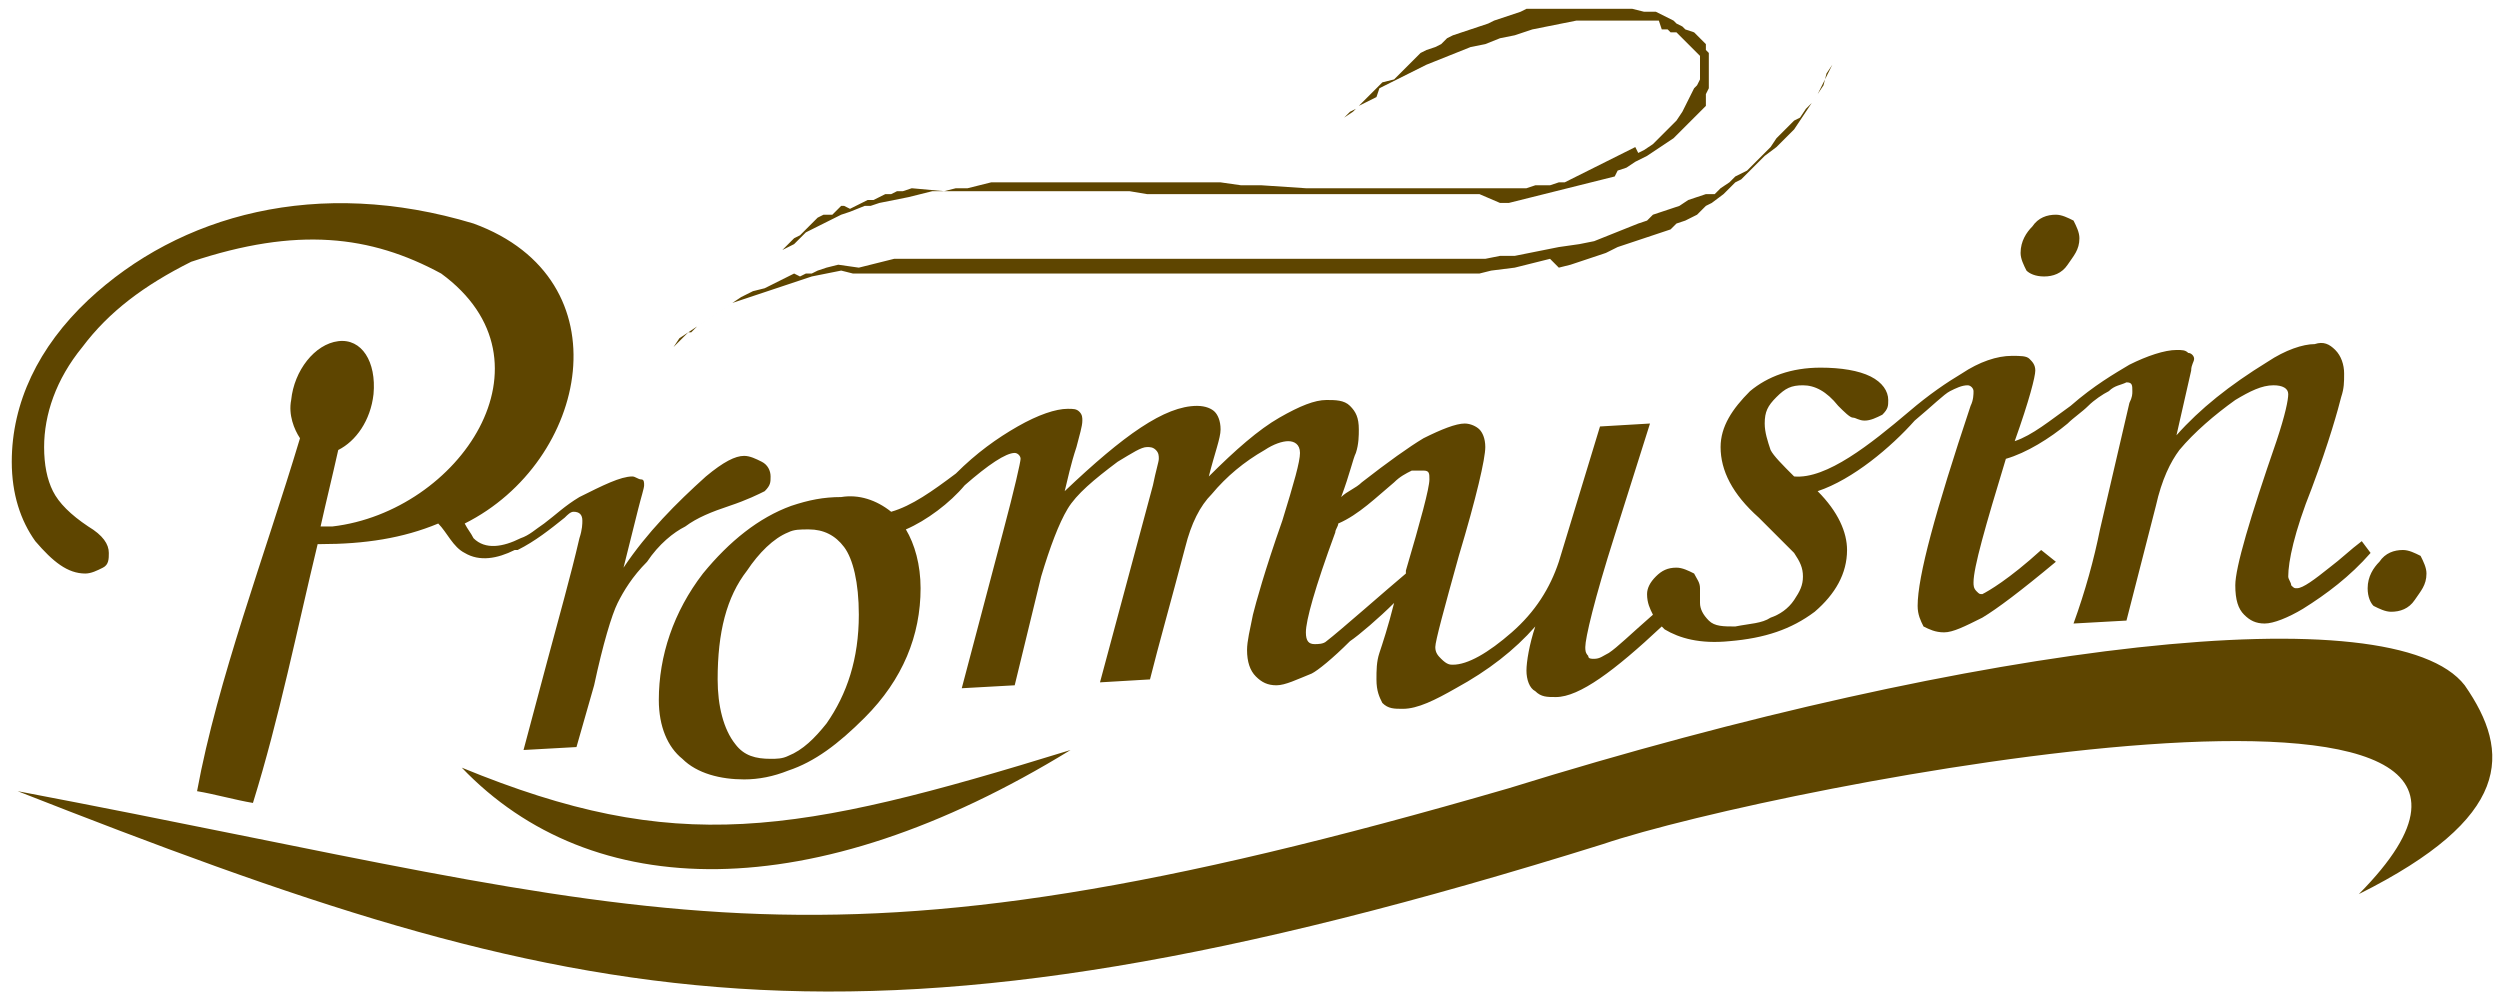 <?xml version="1.0" encoding="utf-8"?>
<!-- Generator: Adobe Illustrator 23.0.1, SVG Export Plug-In . SVG Version: 6.00 Build 0)  -->
<svg version="1.1" id="圖層_1" xmlns="http://www.w3.org/2000/svg" xmlns:xlink="http://www.w3.org/1999/xlink" x="0px" y="0px"
	 viewBox="0 0 85 33.9" style="enable-background:new 0 0 85 33.9;" xml:space="preserve">
<style type="text/css">
	.st0{fill:#5E4500;}
</style>
<g>
	<g>
		<path class="st0" d="M80.7,20.6c0.2,0.1,0.4,0.2,0.6,0.2c0.3,0,0.6-0.1,0.8-0.4c0.2-0.3,0.4-0.5,0.4-0.9c0-0.2-0.1-0.4-0.2-0.6
			c-0.2-0.1-0.4-0.2-0.6-0.2c-0.3,0-0.6,0.1-0.8,0.4c-0.2,0.2-0.4,0.5-0.4,0.9C80.5,20.3,80.6,20.5,80.7,20.6z M59.5,13.3
			c-0.6,0.6-1,1.2-1,1.9c0,0.8,0.4,1.6,1.3,2.4c0.6,0.6,1,1,1.2,1.2c0.2,0.3,0.3,0.5,0.3,0.8s-0.1,0.5-0.3,0.8s-0.5,0.5-0.8,0.6
			c-0.3,0.2-0.7,0.2-1.2,0.3c-0.4,0-0.7,0-0.9-0.2s-0.3-0.4-0.3-0.6v-0.2c0-0.1,0-0.2,0-0.3c0-0.2-0.1-0.3-0.2-0.5
			c-0.2-0.1-0.4-0.2-0.6-0.2c-0.3,0-0.5,0.1-0.7,0.3C56.1,19.8,56,20,56,20.2c0,0.3,0.1,0.5,0.2,0.7c-0.8,0.7-1.2,1.1-1.5,1.3
			c-0.2,0.1-0.3,0.2-0.5,0.2c-0.1,0-0.2,0-0.2-0.1c-0.1-0.1-0.1-0.2-0.1-0.3c0-0.3,0.3-1.6,1-3.8l1.2-3.8l-1.7,0.1L53,19.1
			c-0.3,0.9-0.8,1.7-1.6,2.4c-0.8,0.7-1.5,1.1-2,1.1c-0.1,0-0.2,0-0.4-0.2c-0.1-0.1-0.2-0.2-0.2-0.4c0-0.2,0.3-1.3,0.8-3.1
			c0.6-2,0.9-3.3,0.9-3.7c0-0.3-0.1-0.5-0.2-0.6c-0.1-0.1-0.3-0.2-0.5-0.2c-0.3,0-0.8,0.2-1.4,0.5c-0.5,0.3-1.2,0.8-2.1,1.5
			c-0.2,0.2-0.5,0.3-0.7,0.5c0.3-0.8,0.4-1.3,0.5-1.5c0.1-0.3,0.1-0.6,0.1-0.8c0-0.4-0.1-0.6-0.3-0.8s-0.5-0.2-0.8-0.2
			c-0.4,0-0.9,0.2-1.6,0.6c-0.7,0.4-1.5,1.1-2.4,2c0.2-0.8,0.4-1.3,0.4-1.6s-0.1-0.5-0.2-0.6c-0.1-0.1-0.3-0.2-0.6-0.2
			c-1.1,0-2.5,1-4.5,2.9c0.1-0.4,0.2-0.9,0.4-1.5c0.1-0.4,0.2-0.7,0.2-0.9c0-0.1,0-0.2-0.1-0.3s-0.2-0.1-0.4-0.1
			c-0.4,0-1,0.2-1.7,0.6c-0.7,0.4-1.4,0.9-2.1,1.6c-0.8,0.6-1.5,1.1-2.2,1.3c-0.5-0.4-1.1-0.6-1.7-0.5c-0.6,0-1.1,0.1-1.7,0.3
			c-1.1,0.4-2.1,1.2-3,2.3c-1,1.3-1.5,2.8-1.5,4.3c0,0.9,0.3,1.6,0.8,2c0.5,0.5,1.3,0.7,2.1,0.7c0.5,0,1-0.1,1.5-0.3
			c0.9-0.3,1.7-0.9,2.6-1.8c1.3-1.3,1.9-2.8,1.9-4.4c0-0.8-0.2-1.5-0.5-2c0.7-0.3,1.5-0.9,2-1.5c0.8-0.7,1.4-1.1,1.7-1.1
			c0.1,0,0.2,0.1,0.2,0.2c0,0.1-0.2,1-0.6,2.5l-1.4,5.3l1.8-0.1l0.9-3.7c0.3-1,0.6-1.8,0.9-2.3c0.3-0.5,0.9-1,1.7-1.6
			c0.5-0.3,0.8-0.5,1-0.5c0.1,0,0.2,0,0.3,0.1s0.1,0.2,0.1,0.3s-0.1,0.4-0.2,0.9l-1.8,6.7l1.7-0.1c0.3-1.2,0.7-2.6,1.2-4.5
			c0.2-0.8,0.5-1.4,0.9-1.8c0.5-0.6,1.1-1.1,1.8-1.5c0.3-0.2,0.6-0.3,0.8-0.3s0.4,0.1,0.4,0.4c0,0.3-0.2,1-0.6,2.3
			c-0.6,1.7-0.9,2.8-1,3.2c-0.1,0.5-0.2,0.9-0.2,1.2c0,0.4,0.1,0.7,0.3,0.9c0.2,0.2,0.4,0.3,0.7,0.3s0.7-0.2,1.2-0.4
			c0.2-0.1,0.7-0.5,1.3-1.1c0.3-0.2,1-0.8,1.5-1.3c-0.2,0.8-0.4,1.4-0.5,1.7c-0.1,0.3-0.1,0.6-0.1,0.9c0,0.4,0.1,0.6,0.2,0.8
			c0.2,0.2,0.4,0.2,0.7,0.2c0.5,0,1.1-0.3,1.8-0.7c1.1-0.6,2-1.3,2.7-2.1c-0.2,0.6-0.3,1.2-0.3,1.5s0.1,0.6,0.3,0.7
			c0.2,0.2,0.4,0.2,0.7,0.2c0.8,0,2-0.9,3.6-2.4l0.1,0.1c0.5,0.3,1.2,0.5,2.2,0.4c1.2-0.1,2.1-0.4,2.9-1c0.7-0.6,1.1-1.3,1.1-2.1
			c0-0.6-0.3-1.3-1-2c1.2-0.4,2.5-1.5,3.3-2.4c0.6-0.5,1-0.9,1.2-1s0.4-0.2,0.6-0.2c0.1,0,0.2,0.1,0.2,0.2c0,0.1,0,0.3-0.1,0.5
			c-1.2,3.6-1.8,5.8-1.8,6.8c0,0.3,0.1,0.5,0.2,0.7c0.2,0.1,0.4,0.2,0.7,0.2c0.3,0,0.7-0.2,1.3-0.5c0.5-0.3,1.3-0.9,2.5-1.9
			l-0.5-0.4c-1.1,1-1.8,1.4-2,1.5c-0.1,0-0.1,0-0.2-0.1s-0.1-0.2-0.1-0.3c0-0.5,0.4-1.9,1.1-4.2c0.7-0.2,1.5-0.7,2.1-1.2l0,0l0,0
			c0.2-0.2,0.5-0.4,0.7-0.6c0.2-0.2,0.5-0.4,0.7-0.5c0.2-0.2,0.4-0.2,0.6-0.3c0.2,0,0.2,0.1,0.2,0.3c0,0.1,0,0.2-0.1,0.4l-1,4.3
			c-0.2,1-0.5,2.1-0.9,3.2l1.8-0.1l1-3.9c0.2-0.9,0.5-1.5,0.8-1.9c0.5-0.6,1.2-1.2,1.9-1.7c0.5-0.3,0.9-0.5,1.3-0.5
			c0.3,0,0.5,0.1,0.5,0.3s-0.1,0.7-0.4,1.6c-0.9,2.6-1.4,4.3-1.4,4.9c0,0.5,0.1,0.8,0.3,1c0.2,0.2,0.4,0.3,0.7,0.3
			c0.3,0,0.8-0.2,1.3-0.5c0.8-0.5,1.6-1.1,2.3-1.9l-0.3-0.4c-0.4,0.3-0.7,0.6-1.1,0.9c-0.5,0.4-0.9,0.7-1.1,0.7
			c-0.1,0-0.1,0-0.2-0.1c0-0.1-0.1-0.2-0.1-0.3c0-0.5,0.2-1.5,0.8-3c0.6-1.6,0.9-2.7,1-3.1c0.1-0.3,0.1-0.5,0.1-0.8
			s-0.1-0.6-0.3-0.8c-0.2-0.2-0.4-0.3-0.7-0.2c-0.4,0-1,0.2-1.6,0.6c-1.3,0.8-2.3,1.6-3.1,2.5l0.5-2.2c0-0.2,0.1-0.3,0.1-0.4
			c0-0.1-0.1-0.2-0.2-0.2c-0.1-0.1-0.2-0.1-0.4-0.1c-0.4,0-1,0.2-1.6,0.5c-0.5,0.3-1.2,0.7-2,1.4c-0.7,0.5-1.3,1-1.9,1.2
			c0.5-1.4,0.7-2.2,0.7-2.4s-0.1-0.3-0.2-0.4c-0.1-0.1-0.3-0.1-0.6-0.1c-0.5,0-1.1,0.2-1.7,0.6c-0.5,0.3-1.1,0.7-1.8,1.3
			c-1.3,1.1-2.8,2.3-3.9,2.2c-0.4-0.4-0.7-0.7-0.8-0.9C60.1,15,60,14.7,60,14.4c0-0.4,0.1-0.6,0.4-0.9c0.3-0.3,0.5-0.4,0.9-0.4
			s0.8,0.2,1.2,0.7c0.2,0.2,0.4,0.4,0.5,0.4s0.2,0.1,0.4,0.1s0.4-0.1,0.6-0.2c0.2-0.2,0.2-0.3,0.2-0.5c0-0.3-0.2-0.6-0.6-0.8
			s-1-0.3-1.7-0.3C60.9,12.5,60.1,12.8,59.5,13.3z M28.1,24.6c-0.4,0.5-0.8,0.9-1.3,1.1c-0.2,0.1-0.4,0.1-0.6,0.1
			c-0.5,0-0.9-0.1-1.2-0.5c-0.4-0.5-0.6-1.3-0.6-2.2c0-1.6,0.3-2.8,1-3.7c0.4-0.6,0.9-1.1,1.4-1.3C27,18,27.2,18,27.5,18
			c0.5,0,0.9,0.2,1.2,0.6c0.3,0.4,0.5,1.2,0.5,2.3C29.2,22.4,28.8,23.6,28.1,24.6z M47.8,19.4v0.1c-0.6,0.5-2.3,2-2.7,2.3
			c-0.1,0.1-0.3,0.1-0.4,0.1c-0.2,0-0.3-0.1-0.3-0.4c0-0.4,0.3-1.5,1-3.4c0-0.1,0.1-0.2,0.1-0.3c0.7-0.3,1.3-0.9,1.9-1.4
			c0.2-0.2,0.4-0.3,0.6-0.4c0,0,0.2,0,0.4,0s0.2,0.1,0.2,0.3C48.6,16.6,48.3,17.7,47.8,19.4z M69.5,9.4c0.3,0,0.6-0.1,0.8-0.4
			c0.2-0.3,0.4-0.5,0.4-0.9c0-0.2-0.1-0.4-0.2-0.6c-0.2-0.1-0.4-0.2-0.6-0.2c-0.3,0-0.6,0.1-0.8,0.4c-0.2,0.2-0.4,0.5-0.4,0.9
			c0,0.2,0.1,0.4,0.2,0.6C69,9.3,69.2,9.4,69.5,9.4z M83.8,23.3c-2.4-3.1-16.4-1.5-32.5,3.5c-24.1,7-28.6,4.3-50.7,0.1
			c19.1,7.5,28.3,9.8,53.9,1.8c5.9-2,34.9-7.6,25.7,1.7C85.4,27.8,85.4,25.6,83.8,23.3z M15.7,26.1c4.4,4.6,11.9,4.8,20.7-0.6
			C27,28.4,23,29.1,15.7,26.1z M2.9,19.5c0.2,0,0.4-0.1,0.6-0.2c0.2-0.1,0.2-0.3,0.2-0.5c0-0.3-0.2-0.6-0.7-0.9
			c-0.6-0.4-1-0.8-1.2-1.2c-0.2-0.4-0.3-0.9-0.3-1.5c0-1.1,0.4-2.3,1.3-3.4c0.9-1.2,2.1-2.1,3.7-2.9C10.1,7.7,12.6,8,15,9.3
			c4.1,3,0.6,8.1-3.7,8.6h-0.4c0.2-0.9,0.4-1.7,0.6-2.6c0.6-0.3,1.1-1,1.2-1.9c0.1-1.1-0.4-1.9-1.2-1.8c-0.8,0.1-1.5,1-1.6,2
			c-0.1,0.5,0.1,1,0.3,1.3c-1.2,4-2.8,8.2-3.5,12C7.3,27,8,27.2,8.6,27.3c0.9-2.9,1.5-5.9,2.2-8.8c0,0,0,0,0.1,0
			c1.5,0,2.8-0.2,4-0.7c0.3,0.3,0.5,0.8,0.9,1c0.5,0.3,1.1,0.2,1.7-0.1l0,0c0,0,0,0,0.1,0c0.6-0.3,1.1-0.7,1.6-1.1
			c0.1-0.1,0.2-0.2,0.3-0.2c0.2,0,0.3,0.1,0.3,0.3c0,0.1,0,0.3-0.1,0.6c-0.3,1.3-0.7,2.7-1.1,4.2l-0.8,3l1.8-0.1l0.6-2.1
			c0.3-1.4,0.6-2.4,0.8-2.8c0.2-0.4,0.5-0.9,1-1.4c0.4-0.6,0.9-1,1.3-1.2c0.4-0.3,0.9-0.5,1.5-0.7s1-0.4,1.2-0.5
			c0.2-0.2,0.2-0.3,0.2-0.5c0-0.2-0.1-0.4-0.3-0.5c-0.2-0.1-0.4-0.2-0.6-0.2c-0.3,0-0.7,0.2-1.3,0.7c-1,0.9-2,1.9-2.8,3.1l0.5-2
			c0.1-0.4,0.2-0.7,0.2-0.8c0-0.1,0-0.2-0.1-0.2s-0.2-0.1-0.3-0.1c-0.4,0-1,0.3-1.8,0.7c-0.5,0.3-0.8,0.6-1.2,0.9
			c-0.3,0.2-0.5,0.4-0.8,0.5l0,0c-0.6,0.3-1.2,0.4-1.6,0c-0.1-0.2-0.2-0.3-0.3-0.5c4.2-2.1,5.5-8.3,0.3-10.2C10.8,6,6.1,7.3,3,10.2
			c-1.7,1.6-2.6,3.5-2.6,5.5c0,1.1,0.3,2,0.8,2.7C1.8,19.1,2.3,19.5,2.9,19.5z M27,8.3l0.2-0.2l0.2-0.2l0.2-0.1l0.2-0.1l0.2-0.1
			l0.2-0.1l0.2-0.1l0.2-0.1l0.3-0.1L29.4,7L29.6,7l0.3-0.1l0.5-0.1l0.5-0.1l0.4-0.1l0.4-0.1l0.5,0l0.4,0h0.5l0.4,0h0.9l0.5,0h0.5
			l0.5,0l0.5,0l0.5,0l0.5,0l0.5,0l0.5,0l0.6,0.1l0.6,0l0.6,0l0.6,0l0.6,0l0.6,0l0.7,0l0.7,0l0.7,0l0.7,0l0.8,0l0.4,0h0.4l0.4,0
			l0.4,0h0.4l0.4,0h0.4l0.5,0h0.2l0.3,0l0.3,0l0.3,0l0.3,0L51,6.9l0.3,0l0.4-0.1l0.4-0.1l0.4-0.1l0.4-0.1l0.4-0.1l0.4-0.1l0.4-0.1
			l0.4-0.1l0.4-0.1L55,5.8l0.3-0.1l0.3-0.2L56,5.3l0.3-0.2l0.3-0.2l0.3-0.2L57,4.6l0.1-0.1l0.1-0.1l0.1-0.1l0.1-0.1L57.6,4l0.1-0.1
			l0.1-0.1l0.1-0.1l0.1-0.1L58,3.3L58,3.2L58.1,3l0-0.2l0-0.1l0-0.2l0-0.2V2l0-0.1l0-0.1l-0.1-0.1L58,1.6L58,1.5l-0.1-0.1l-0.1-0.1
			l-0.1-0.1l-0.1-0.1L57.3,1l-0.1-0.1L57,0.8l-0.1-0.1l-0.2-0.1l-0.2-0.1l-0.2-0.1l-0.2,0l-0.2,0l-0.4-0.1l-0.2,0l-0.2,0l-0.2,0
			h-0.2l-0.2,0h-0.2l-0.2,0l-0.2,0h-0.2l-0.2,0l-0.3,0l-0.3,0l-0.2,0l-0.3,0l-0.2,0l-0.3,0l-0.2,0.1l-0.3,0.1l-0.3,0.1l-0.3,0.1
			l-0.2,0.1l-0.3,0.1L50,1l-0.3,0.1l-0.3,0.1l-0.2,0.1L49,1.5l-0.2,0.1l-0.3,0.1l-0.2,0.1L48,2.1l-0.2,0.2l-0.2,0.2l-0.2,0.2L47,2.8
			l-0.2,0.2l-0.2,0.2l-0.2,0.2l-0.2,0.2l-0.2,0.2L45.7,4l0.1-0.1l0.1-0.1l0.2-0.1l0.1-0.1l0.2-0.1l0.2-0.1l0.2-0.1L46.9,3l0.2-0.1
			l0.2-0.1l0.2-0.1l0.2-0.1l0.4-0.2l0.4-0.2l0.5-0.2l0.5-0.2l0.5-0.2l0.5-0.1L51,1.3l0.5-0.1L52.1,1l0.5-0.1l0.5-0.1l0.5-0.1l0.5,0
			h0.7l0.2,0l0.2,0h0.2l0.2,0l0.2,0l0.2,0l0.2,0l0.2,0L56.5,1l0.2,0l0.1,0.1L57,1.1l0.1,0.1l0.1,0.1l0.1,0.1l0.1,0.1l0.1,0.1
			l0.1,0.1l0.1,0.1l0.1,0.1L57.8,2l0,0.1l0,0.1v0.2l0,0.1l0,0.1l0,0.1l-0.1,0.2l-0.1,0.1l-0.1,0.2l-0.1,0.2l-0.1,0.2l-0.1,0.2
			L57,4.1l-0.2,0.2l-0.2,0.2l-0.2,0.2l-0.2,0.2l-0.3,0.2l-0.2,0.1L55.6,5l-0.2,0.1l-0.2,0.1l-0.2,0.1l-0.2,0.1l-0.2,0.1l-0.2,0.1
			l-0.2,0.1l-0.2,0.1l-0.2,0.1l-0.2,0.1l-0.2,0.1l-0.2,0.1l-0.2,0l-0.3,0.1l-0.2,0l-0.3,0l-0.3,0.1l-0.3,0l-0.3,0l-0.3,0l-0.3,0
			l-0.3,0l-0.3,0l-0.3,0l-0.4,0l-0.3,0h-0.7l-0.3,0h-1l-0.3,0h-0.3l-0.3,0h-0.4l-0.7,0l-0.7,0l-1.5-0.1l-0.7,0l-0.7-0.1l-0.3,0
			l-0.3,0l-0.3,0l-0.3,0l-0.3,0l-0.3,0l-0.3,0l-0.3,0h-0.3l-0.3,0l-0.2,0l-0.2,0l-0.4,0h-0.4l-0.4,0l-0.4,0h-0.4l-0.4,0l-0.4,0
			l-0.4,0l-0.4,0l-0.4,0l-0.4,0l-0.4,0.1l-0.4,0.1l-0.4,0l-0.4,0.1L31,6.4l-0.3,0.1l-0.2,0l-0.2,0.1l-0.2,0l-0.2,0.1l-0.2,0.1
			l-0.2,0l-0.2,0.1l-0.2,0.1l-0.2,0.1L28.7,7L28.6,7l-0.1,0.1l-0.1,0.1l-0.1,0.1L28,7.3l-0.2,0.1l-0.2,0.2l-0.2,0.2l-0.2,0.2L27,8.1
			l-0.2,0.2l-0.2,0.2l-0.2,0.2l0.2-0.2L27,8.3z M23.4,11.3l0.3-0.2l0.3-0.2l0.3-0.2l0.3-0.2l0.3-0.2l0.3-0.1l0.3-0.1l0.3-0.1
			l0.3-0.1l0.3-0.1l0.3-0.1l0.3-0.1l0.3-0.1l0.3-0.1l0.5-0.1l0.5-0.1L29,9.3l0.5,0l0.5,0h0.5l0.5,0h1.6l1.1,0l0.6,0l0.6,0l0.6,0
			l0.6,0l0.6,0l0.6,0l0.6,0l0.7,0l0.7,0l0.7,0l0.7,0l0.7,0l0.8,0l0.8,0l0.8,0h0.8l0.9,0h0.9l0.9,0l0.9,0l0.5,0l0.4,0l0.4,0l0.4,0
			l0.4,0l0.4-0.1l0.8-0.1l0.4-0.1l0.4-0.1l0.4-0.1L53,9.1L53.4,9l0.3-0.1L54,8.8l0.3-0.1l0.3-0.1L55,8.4l0.3-0.1l0.3-0.1l0.3-0.1
			L56.2,8l0.3-0.1l0.3-0.1L57,7.6l0.3-0.1l0.2-0.1l0.2-0.1L58,7l0.2-0.1l0.4-0.3l0.2-0.2L59,6.2l0.2-0.1l0.2-0.2l0.3-0.3l0.3-0.3
			L60.4,5l0.3-0.3L61,4.4l0.2-0.3l0.2-0.3l0.2-0.3l0.2-0.3l0.1-0.2l0.1-0.2l0.1-0.2l0.1-0.2l0.1-0.2l-0.2,0.3L62,2.9l-0.2,0.3
			l-0.2,0.3l-0.2,0.2l-0.2,0.3L61,4.1l-0.2,0.2l-0.2,0.2l-0.2,0.2L60.2,5l-0.2,0.2l-0.2,0.2l-0.2,0.2l-0.2,0.2L59,6l-0.2,0.2
			l-0.3,0.2l-0.2,0.2L58,6.6l-0.3,0.1l-0.3,0.1L57.1,7l-0.3,0.1l-0.3,0.1l-0.3,0.1L56,7.5l-0.3,0.1l-0.5,0.2L54.7,8l-0.5,0.2
			l-0.5,0.1L53,8.4l-0.5,0.1L52,8.6l-0.5,0.1L51,8.7l-0.5,0.1l-0.5,0l-0.4,0l-0.4,0l-0.4,0l-0.4,0H48l-0.2,0h-0.3l-0.1,0l-0.3,0
			l-0.3,0l-0.3,0h-1.5l-0.4,0H44l-0.4,0l-0.4,0h-0.5l-0.9,0l-0.9,0l-0.9,0l-0.4,0l-0.4,0l-0.4,0l-0.4,0l-0.4,0l-0.4,0l-0.4,0l-0.4,0
			h-0.3l-0.3,0l-0.3,0l-0.3,0l-0.3,0H35l-0.1,0l-0.4,0H34l-0.4,0l-0.4,0h-0.4l-0.4,0l-0.4,0l-0.4,0l-0.4,0l-0.4,0l-0.4,0l-0.4,0.1
			l-0.4,0.1l-0.4,0.1L28.5,9l-0.4,0.1l-0.3,0.1l-0.2,0.1l-0.2,0l-0.2,0.1L27,9.3l-0.2,0.1l-0.2,0.1l-0.2,0.1l-0.2,0.1l-0.2,0.1
			l-0.4,0.1l-0.2,0.1l-0.2,0.1l-0.3,0.2l-0.3,0.2l-0.3,0.2l-0.3,0.2l-0.3,0.2l-0.2,0.2L23.4,11.3l-0.3,0.2l-0.2,0.3l0.2-0.2
			L23.4,11.3z"/>
	</g>
</g>
</svg>
